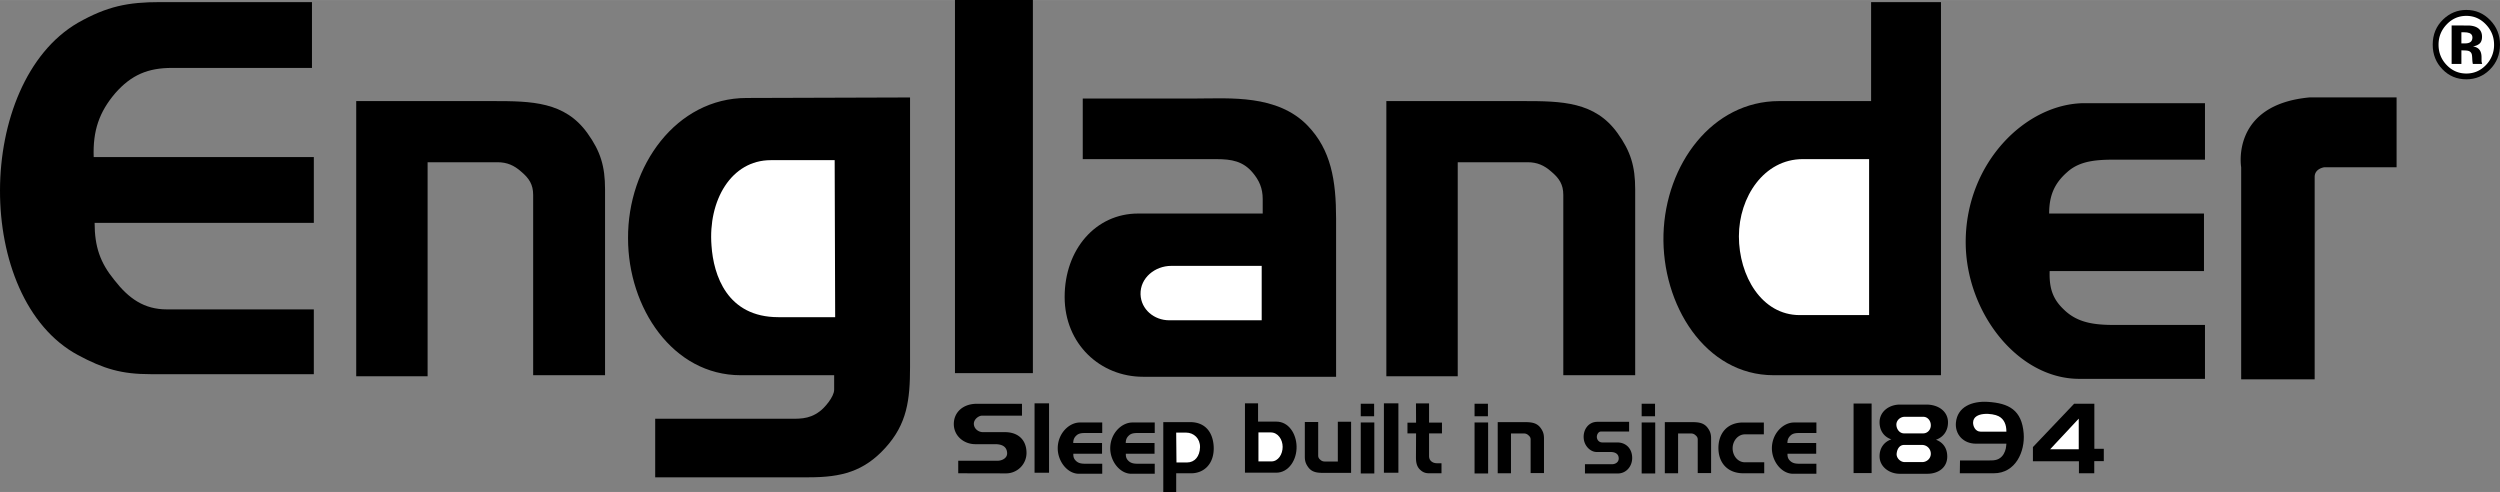 <svg xmlns="http://www.w3.org/2000/svg" width="2500" height="492" viewBox="0 0 259.382 51.04"><rect x="0" y="0" width="259.382" height="51.04" fill="#808080" stroke="none"/><path d="M8.075 36.829c-10.839-5.86-10.694-28.227 0-34.463C11.124.645 13.253.215 16.64.215h15.727v6.828H17.85c-2.468 0-4.21.699-5.903 2.634-1.646 1.936-2.323 3.871-2.226 6.613h22.84v6.828H9.817c0 2.474.581 4.14 2.032 5.914 1.5 1.936 3.097 3.065 5.468 3.065H32.56v6.721H15.625c-3.001.001-4.84-.537-7.55-1.989zM51.145 10.484c4.016 0 7.458.054 9.805 3.333 1.356 1.882 1.825 3.441 1.825 5.807v19.302h-7.458v-18.71c0-1.075-.417-1.72-1.251-2.419-.73-.646-1.46-.968-2.452-.968h-7.249v22.205h-7.406v-28.55h14.186zM94.42 10.108v27.958c0 3.441-.312 5.915-2.556 8.387-2.242 2.474-4.589 3.065-7.928 3.065H67.978v-6.076h13.456c1.408 0 2.451.107 3.599-.753.469-.322 1.513-1.505 1.513-2.258v-1.505h-9.701c-7.041 0-11.683-6.99-11.683-14.194-.052-7.527 5.007-14.57 12.309-14.57l16.949-.054z"/><path d="M79.974 16.614c-4.121 0-6.519 4.194-6.154 8.871.208 3.065 1.617 7.419 6.937 7.419h5.894l-.052-16.291h-6.625z" fill="#fff"/><path d="M99.081 0h8.084v38.711h-8.084zM124.228 10.216c3.338 0 8.293-.43 11.422 2.796 2.451 2.526 2.973 5.699 2.973 9.678v16.398h-20.027c-4.433 0-8.136-3.388-8.136-8.28 0-4.946 3.233-8.656 7.614-8.656h12.935v-1.505c0-1.129-.365-1.936-1.043-2.742-.991-1.183-2.19-1.398-3.755-1.398h-13.873v-6.291h11.89z"/><path d="M121.516 27.582c-1.669 0-3.233 1.236-3.182 2.957.052 1.559 1.408 2.688 2.973 2.688h9.597v-5.645h-9.388z" fill="#fff"/><path d="M158.024 10.484c4.016 0 7.458.054 9.806 3.333 1.355 1.882 1.825 3.441 1.825 5.807v19.302h-7.458v-18.71c0-1.075-.417-1.72-1.252-2.419-.73-.646-1.46-.968-2.451-.968h-7.25v22.205h-7.406v-28.55h14.186zM201.382 38.926h-17.368c-7.093 0-11.63-7.312-11.422-14.624.209-7.258 5.059-13.818 11.996-13.818h9.544V.215h7.25v38.711z"/><path d="M193.924 16.506h-6.884c-4.016 0-6.624 3.925-6.624 8.011 0 4.086 2.347 8.172 6.311 8.172h7.198V16.506z" fill="#fff"/><path d="M228.773 10.7v5.86h-9.179c-1.878 0-3.756.054-5.111 1.291-1.356 1.183-1.878 2.473-1.878 4.301h16.064v5.968h-16.012c-.052 1.667.261 2.85 1.46 3.979 1.408 1.398 3.182 1.613 5.268 1.613h9.388v5.592h-13.039c-6.415 0-11.787-6.936-11.787-14.194 0-8.226 6.258-14.409 12.36-14.409h12.466zM232.528 39.353V17.351s-1.125-6.5 7.125-7.25h9v7.25h-7.5s-1 .125-1 1v21.002h-7.625zM106.036 43.122h-4.152c-.33 0-.844.36-.844.84 0 .5.456.87.94.87h2.271c1.426 0 2.212.84 2.25 2.05a2.123 2.123 0 0 1-2.144 2.229l-4.938-.01v-1.3h4.064c.495 0 1.038-.28 1.009-.8-.029-.61-.446-.92-1.251-.92h-2.057c-1.145 0-2.173-.81-2.222-2-.049-1.28.941-2.19 2.377-2.19h4.695v1.231zM107.338 41.842h1.503v7.199h-1.503zM114.36 43.832v1.09h-1.708c-.349 0-.698.01-.951.24-.252.22-.349.46-.349.8h2.988v1.11h-2.978c-.01.31.048.529.271.739.262.26.592.3.979.3h1.747v1.04h-2.425c-1.193 0-2.192-1.29-2.192-2.64 0-1.529 1.164-2.679 2.299-2.679h2.319zM119.807 43.832v1.09H118.1c-.349 0-.699.01-.951.24-.252.22-.349.46-.349.8h2.988v1.11h-2.978c-.01.31.048.529.271.739.262.26.592.3.98.3h1.746v1.04h-2.425c-1.193 0-2.192-1.29-2.192-2.64 0-1.529 1.164-2.679 2.299-2.679h2.318zM120.694 43.792h2.775c1.61 0 2.376 1.09 2.454 2.53.087 1.72-.941 2.779-2.338 2.779h-1.552v1.939h-1.339v-7.248z"/><path d="M122.033 44.881l.029 3.099h1.097c.795 0 1.319-.63 1.348-1.579.019-.91-.65-1.52-1.445-1.52h-1.029z" fill="#fff"/><path d="M129.169 41.842h1.358v1.899h1.901c1.28 0 2.066 1.26 2.095 2.57.039 1.36-.795 2.729-2.115 2.729h-3.24v-7.198z"/><path d="M130.567 47.871h1.338c.728 0 1.174-.76 1.174-1.51 0-.77-.495-1.5-1.232-1.5h-1.28v3.01z" fill="#fff"/><path d="M137.542 49.061c-.747 0-1.387.01-1.824-.61-.252-.35-.339-.64-.339-1.08v-3.59h1.387v3.479c0 .2.078.32.233.45.136.12.271.17.456.17h1.348v-4.129h1.377v5.309h-2.638zM141.182 41.882h1.387v1.3h-1.387zM141.182 43.832h1.407v5.289h-1.407zM143.584 41.842h1.503v7.199h-1.503zM146.911 41.852h1.358v1.99h1.339v1.119h-1.339v2.34c0 .23.068.41.223.55.175.15.369.21.65.21h.417v1.04h-1.291c-.417 0-.699-.13-.99-.43-.349-.38-.368-.86-.368-1.29l.01-2.42h-.893v-1.109h.893l-.009-2zM152.989 41.882h1.388v1.3h-1.388zM152.989 43.832h1.407v5.289h-1.407zM158.03 43.792c.747 0 1.387.01 1.823.62.252.35.34.64.34 1.08v3.589h-1.387v-3.479c0-.2-.078-.32-.233-.45a.642.642 0 0 0-.456-.18h-1.348v4.129h-1.377v-5.309h2.638zM169.024 44.771h-2.93c-.233 0-.417.28-.417.55 0 .32.242.58.553.58h1.552c.98 0 1.552.7 1.562 1.58.019.88-.611 1.64-1.484 1.64h-3.415v-.96h2.804c.359 0 .698-.21.698-.6 0-.439-.32-.669-.863-.669h-1.436c-.602 0-1.213-.57-1.319-1.3-.136-.89.397-1.83 1.407-1.83h3.289v1.009zM170.327 41.882h1.388v1.3h-1.388zM170.327 43.832h1.407v5.289h-1.407zM175.368 43.792c.747 0 1.387.01 1.824.62.252.35.339.64.339 1.08v3.589h-1.387v-3.479c0-.2-.078-.32-.233-.45a.642.642 0 0 0-.456-.18h-1.348v4.129h-1.377v-5.309h2.638zM183.005 43.832v1.23h-1.959c-.737 0-1.281.689-1.281 1.449 0 .77.534 1.45 1.281 1.45h1.998v1.14h-2.163c-1.62 0-2.59-1.06-2.59-2.63 0-1.439.844-2.639 2.561-2.639h2.153zM188.457 43.832v1.09h-1.707c-.35 0-.699.01-.951.24-.252.22-.349.46-.349.8h2.987v1.11h-2.978c-.009.31.048.529.272.739.262.26.592.3.979.3h1.746v1.04h-2.425c-1.193 0-2.192-1.29-2.192-2.64 0-1.529 1.164-2.679 2.299-2.679h2.319zM192.313 41.862h1.872v7.219h-1.872zM197.124 41.972h2.736c1.251 0 2.25.7 2.25 1.85 0 .86-.465 1.53-1.251 1.8.747.27 1.174.89 1.174 1.74 0 1.12-.893 1.79-2.066 1.79h-2.872c-1.067 0-2.085-.72-2.085-1.819 0-.84.456-1.49 1.222-1.75-.805-.28-1.232-.95-1.222-1.819.029-1.092 1.008-1.792 2.114-1.792z"/><path d="M196.755 44.052c0 .46.33.909.786.909h1.999c.437 0 .786-.37.786-.83.01-.47-.32-.89-.776-.89h-1.94c-.457.001-.855.37-.855.811zM196.785 47.041c-.059.44.358.899.834.899h1.814c.475 0 .893-.37.893-.859a.904.904 0 0 0-.893-.92h-1.882c-.447 0-.709.38-.766.88z" fill="#fff"/><path d="M209.963 44.971c.146 1.87-.834 4.129-3.095 4.129h-3.531l.02-1.33h2.832c.611 0 1.087.03 1.514-.42.291-.31.417-.77.437-1.029l.029-.29h-3.144c-1.358 0-2.192-.99-2.095-2.17.146-1.67 1.688-2.27 3.318-2.169 2.172.14 3.521.84 3.715 3.279z"/><path d="M204.714 43.821c-.019.36.214.96.776.96h2.678c.009-.72-.243-1.31-.806-1.6-.62-.329-2.609-.499-2.648.64z" fill="#fff"/><path d="M215.2 41.882h2.095v4.679h.98v1.28h-.989v1.26h-1.591v-1.25h-4.773v-1.47z"/><path fill="#fff" d="M212.707 46.611h2.968v-3.179z"/><path d="M258.359 2.083c-.682-.703-1.504-1.055-2.468-1.055-.919 0-1.719.326-2.401.977-.726.697-1.089 1.571-1.089 2.622 0 1.013.336 1.865 1.009 2.559.673.693 1.5 1.04 2.482 1.04.951 0 1.765-.338 2.444-1.016.698-.7 1.047-1.561 1.047-2.583-.001-.993-.341-1.841-1.024-2.544z"/><path d="M257.928 2.542c.559.589.838 1.284.838 2.085a2.96 2.96 0 0 1-.843 2.119c-.562.586-1.239.879-2.032.879-.795 0-1.475-.291-2.037-.874-.565-.583-.848-1.291-.848-2.124 0-.804.278-1.499.833-2.085.565-.599 1.249-.898 2.051-.898.794 0 1.473.299 2.038.898z" fill="#fff"/><path d="M255.375 5.218l.436.015c.155.01.27.031.346.063a.479.479 0 0 1 .284.293c.032.085.052.248.062.488.01.241.03.425.062.552h.967s-.046-.151-.06-.229c-.007-.078-.007-.474-.007-.474 0-.407-.114-.705-.341-.894-.123-.101-.306-.177-.549-.229.265-.029.488-.119.67-.269.182-.149.272-.392.272-.728 0-.697-.45-1.095-1.279-1.157-.32-.006-1.276-.009-1.875-.01v3.989h1.014v-1.41z"/><path d="M255.769 4.5h-.393V3.343h.246c.253 0 .448.028.587.083.208.085.312.236.312.454 0 .436-.279.62-.752.62z" fill="#fff"/></svg>